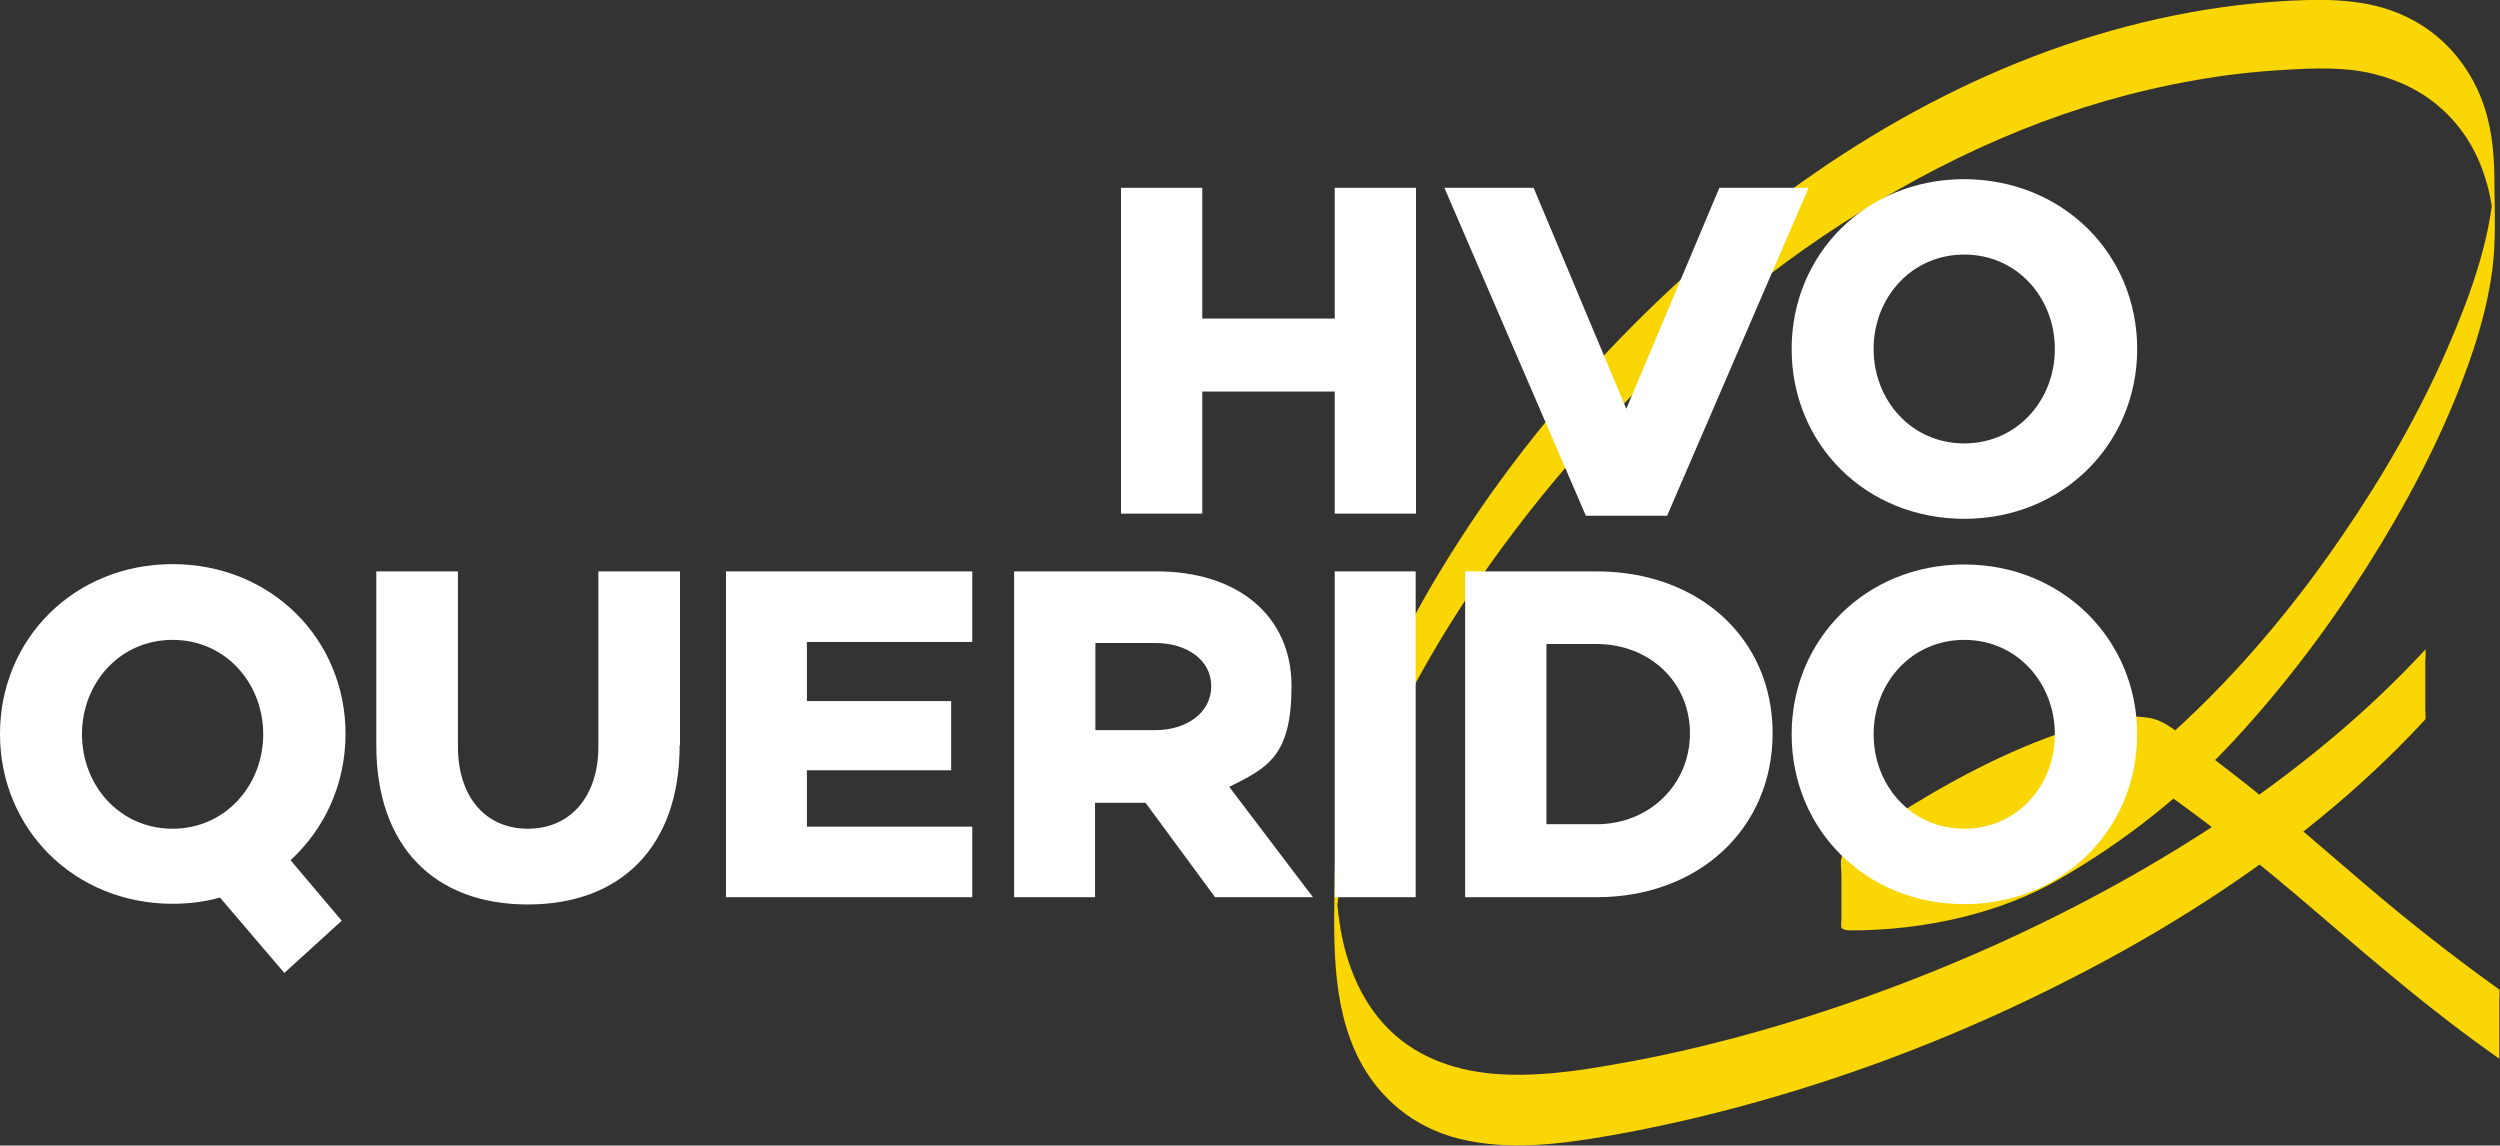 <?xml version="1.0" encoding="UTF-8"?>
<svg id="Laag_1" xmlns="http://www.w3.org/2000/svg" version="1.1" viewBox="0 0 722.8 331.2">
  <rect x="0" y="0" width="722.8" height="331.2" fill="#333333" stroke="none"/>
  <!-- Generator: Adobe Illustrator 29.1.0, SVG Export Plug-In . SVG Version: 2.1.0 Build 142)  -->
  <defs>
    <style>
      .st0 {
        fill: #fff;
      }

      .st1 {
        fill: #fad604;
      }
    </style>
  </defs>
  <path class="st1" d="M701.3,187.7c-16.7,18.1-35.9,33.9-56.2,47.7-21.5,14.5-44.3,27-68,37.7-23.6,10.6-48.1,19.5-73.1,26.3-11.8,3.2-23.8,6-35.9,8.1-12.1,2.2-24.5,4-36.8,2.9-11.8-1.1-22.9-5.3-31-14.1-7-7.6-10.9-17.4-12.7-27.5-.5-3.1-.9-6.1-1.1-9.2v.4c0-1.5-.2-3-.3-4.5,0-.6,0-1.3,0-1.9,0,4.6,0,9.2,0,13.8,0-.7,0,.7,0,.3,0-1.2,0-2.4.2-3.7v.4c.8-10.2,3.3-20.2,6.5-29.8,4-11.9,9.2-23.4,15-34.5,6.7-12.7,14.4-25,22.7-36.7,9.2-12.9,19.1-25.3,29.8-37,11.2-12.4,23.3-24,36-34.8,13.1-11.1,26.9-21.3,41.5-30.3,14.7-9.1,30.1-17.1,46.2-23.6,16.1-6.5,32.9-11.4,50-14.4,8.7-1.6,17.6-2.6,26.4-3.1,8.5-.5,17.1-.9,25.5,1.1,7.5,1.8,14.6,5.2,20.3,10.5,5.9,5.4,10,12.3,12.3,19.9,1.3,4.2,2.1,8.6,2.4,13.1v-.4c0,.9,0,1.8,0,2.7.2,5.8,0-20.6,0-14.9,0-1.2,0-.4,0-.1,0,.8,0,1.7,0,2.5v-.4c-1.2,16-7,31.7-13.3,46.3-8.3,19.1-18.8,37.3-30.6,54.5-12.5,18.3-26.6,35.5-42.6,50.9-14.6,14.1-31,26.9-49.5,35.3-15.9,7.3-33.7,11.1-51,7.5-.4-.1-1.3-.1-1.4-.6v1.4h0v18.3h0v.4c0-.7.8-1.4,1.3-1.9,1.1-1.1,2.3-2.1,3.5-3,3.9-3,8.1-5.8,12.3-8.4,11.6-7.2,23.7-13.7,36.3-19.1,6-2.6,12.2-4.9,18.5-6.5,4.9-1.3,10.2-2.3,15.3-1.9,1.9.2,3.9.6,5.6,1.5,1.7.9,3.2,2.2,4.8,3.3,2.6,1.9,5.2,3.8,7.8,5.8,9,6.7,17.7,13.8,26.2,21,16.6,14.1,32.9,28.5,50.5,41.4,2.6,1.9,5.2,3.8,7.9,5.7,0,0,0-3.3,0-2.9v-14.2c0-.4.2-2.7,0-2.9-13.4-9.6-26.4-19.8-38.9-30.5-11.1-9.4-22-19.1-33.4-28.2-6.7-5.3-13.5-10.5-20.4-15.5-3.1-2.3-5.7-4.1-9.6-4.5-7.5-.9-15.4,1.4-22.5,3.8-17.8,5.9-34.9,15.1-50.7,25.2-4.7,3-9.9,6.1-13.7,10.2-.4.4-.8.8-1,1.3,0,.1,0,.2,0,.2-.4,1.5,0,3.5,0,5v12.1c0,.3-.2,2.7,0,3,.5.7,1.8.8,2.6.8,22.1,0,43.7-5.2,60-14.6,19.3-11.1,36.8-24.9,51.7-41.2,15.8-17.2,29.7-36.1,41.8-56.1,10.7-17.7,20.1-36.4,26.6-56,2.5-7.6,4.5-15.4,5.5-23.3,1-7.8.7-15.8.6-23.6,0-7.8-.4-15.5-2.8-22.9-3.5-10.9-10.8-20.2-21-25.6-11-5.9-23.1-6.1-35.2-5.5-25.5,1.3-50.7,7.1-74.5,16.2-23.6,9.1-45.8,21.4-66.4,36-20.2,14.2-38.8,30.6-55.8,48.5-15.7,16.6-30,34.5-42.5,53.7-10.8,16.5-20.3,33.9-27.4,52.3-5.7,14.7-9.5,29.9-9.7,45.8-.2,17.6-1.3,37,6.9,53.3,5.9,11.7,16.2,20,28.9,23.2,14.4,3.6,29.5,1.6,43.9-.9,14.2-2.5,28.4-5.8,42.3-9.7,29.7-8.3,58.6-19.5,86.2-33.3,27.3-13.6,53.5-29.7,77.1-49.1,10.6-8.7,20.7-18.1,30-28.2.2-.2,0-3,0-2.9v-14.2c.2-.8,0-2.9.1-3.2"/>
  <path class="st0" d="M84,248.7l14.8,17.5-16.6,15.1-18.6-21.8c-4.3,1.2-8.9,1.8-13.7,1.8-28.4,0-49.9-21.6-49.9-49.1s21.5-49.1,49.9-49.1,50,21.6,50,49.1c0,14.6-6.1,27.5-15.9,36.5M49.9,239.6c15.2,0,26.2-12.5,26.2-27.3s-10.9-27.3-26.2-27.3-26.2,12.5-26.2,27.3,10.9,27.3,26.2,27.3"/>
  <path class="st0" d="M196.5,215.5c0,29.2-16.9,46-43.9,46s-43.8-16.8-43.8-46v-50.3h23.6v50.7c0,14.4,7.9,23.7,20.2,23.7s20.4-9.3,20.4-23.7v-50.7h23.6v50.3h-.1Z"/>
  <polygon class="st0" points="233.3 202.7 275 202.7 275 222.7 233.3 222.7 233.3 239 281.1 239 281.1 259.4 209.9 259.4 209.9 165.2 281.1 165.2 281.1 185.6 233.3 185.6 233.3 202.7"/>
  <path class="st0" d="M316.6,232.1v27.3h-23.4v-94.2h41.3c23.3,0,38.9,12.8,38.9,33.1s-6.8,23.6-18,29.2l24.2,31.9h-28.3l-20.1-27.3h-14.6ZM334,211.1c9,0,16.2-5,16.2-12.7s-7.2-12.5-16.2-12.5h-17.3v25.2h17.3Z"/>
  <rect class="st0" x="385.9" y="165.2" width="23.4" height="94.2"/>
  <path class="st0" d="M461.6,165.2c29.5,0,50.9,19.3,50.9,46.8s-21.3,47.4-50.9,47.4h-38v-94.2h38ZM461.6,238.3c15.2,0,27-11.4,27-26.3s-11.8-25.8-27-25.8h-14.5v52.1h14.5Z"/>
  <path class="st0" d="M617.9,212.3c0,27.4-21.5,49.1-50,49.1s-49.9-21.6-49.9-49.1,21.5-49.1,49.9-49.1,50,21.7,50,49.1M594.1,212.3c0-14.8-10.9-27.3-26.2-27.3s-26.2,12.5-26.2,27.3,10.9,27.3,26.2,27.3,26.2-12.5,26.2-27.3"/>
  <polygon class="st0" points="409.4 148.5 385.9 148.5 385.9 113.2 347.6 113.2 347.6 148.5 324.1 148.5 324.1 54.3 347.6 54.3 347.6 92.1 385.9 92.1 385.9 54.3 409.4 54.3 409.4 148.5"/>
  <polygon class="st0" points="482 149.1 458.5 149.1 417.6 54.3 443.4 54.3 470.2 118.2 497.1 54.3 522.9 54.3 482 149.1"/>
  <path class="st0" d="M617.9,100.9c0,27.4-21.5,49.1-50,49.1s-49.9-21.6-49.9-49.1,21.5-49.1,49.9-49.1c28.6.1,50,21.7,50,49.1M594.1,100.9c0-14.8-10.9-27.3-26.2-27.3s-26.2,12.5-26.2,27.3,10.9,27.3,26.2,27.3,26.2-12.5,26.2-27.3"/>
</svg>